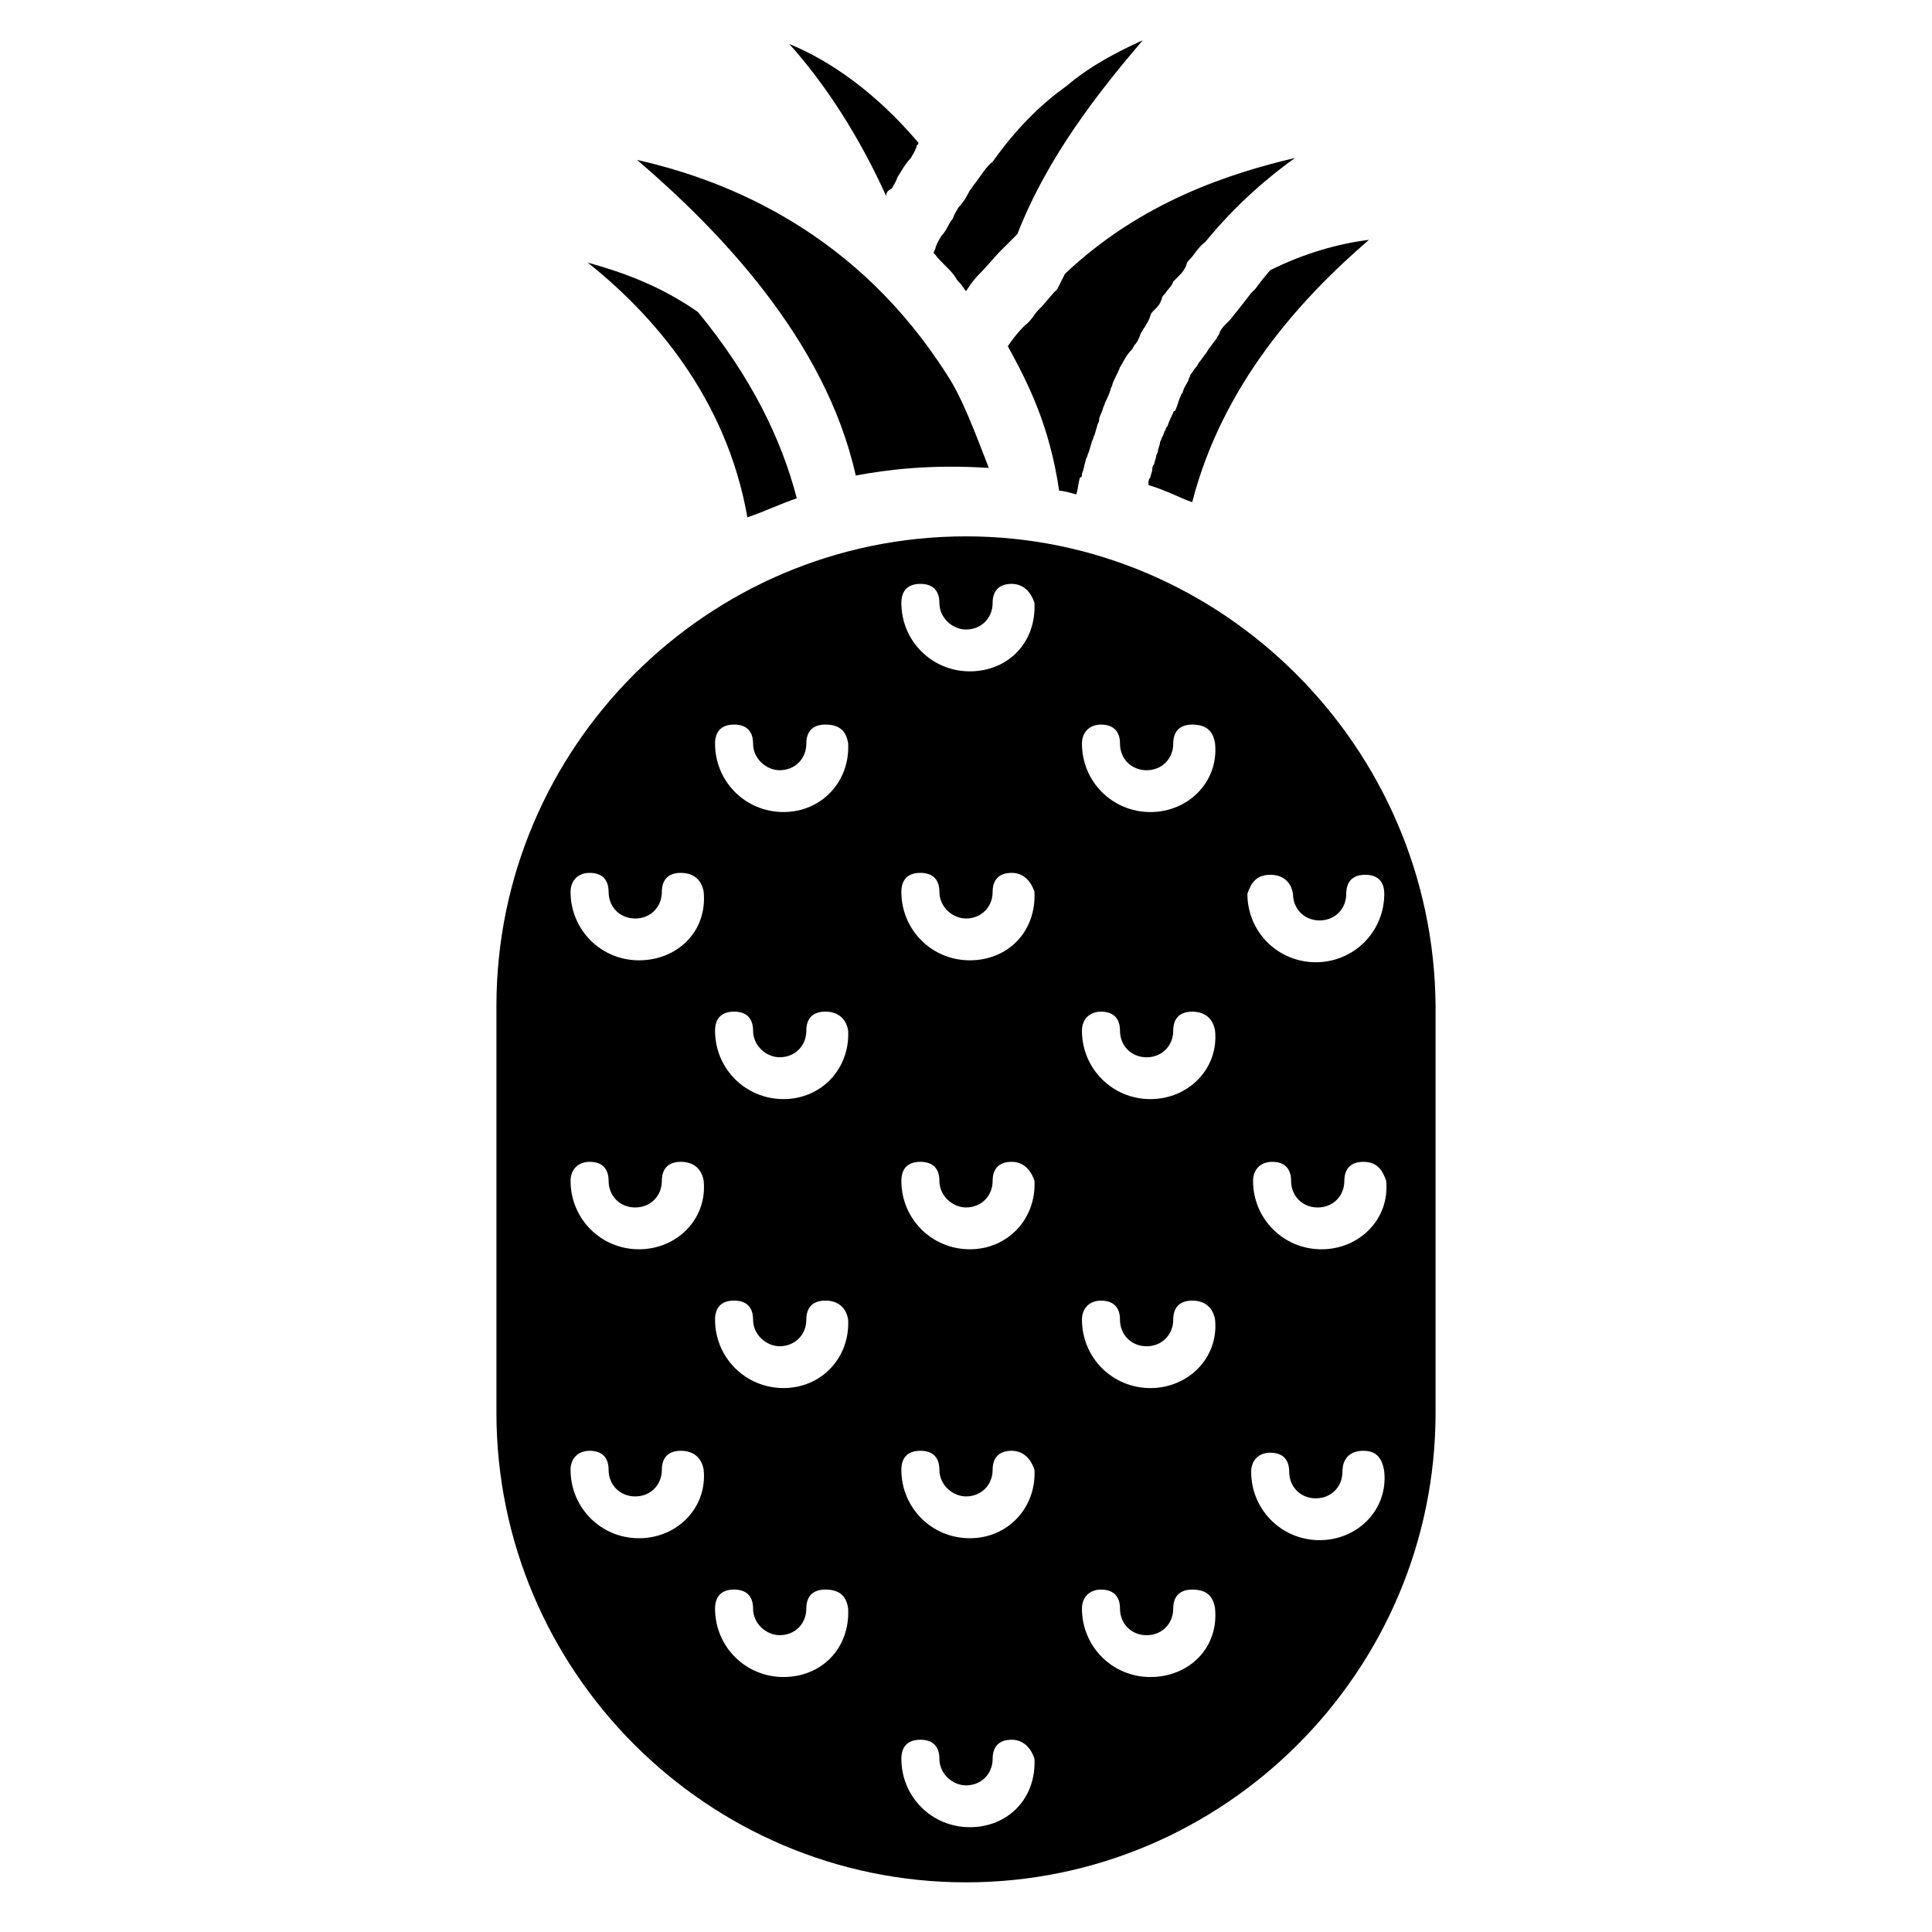 <?xml version="1.0" encoding="UTF-8"?>
<!-- Uploaded to: ICON Repo, www.svgrepo.com, Generator: ICON Repo Mixer Tools -->
<svg fill="#000000" width="800px" height="800px" version="1.1" viewBox="144 144 512 512" xmlns="http://www.w3.org/2000/svg">
 <g>
  <path d="m476.58 220.64-1.008 1.008c-1.512 2.016-3.527 4.535-5.543 7.055l-1.008 1.008c-1.008 1.008-1.512 1.512-2.016 3.023-0.504 0.504-0.504 1.008-1.008 1.512s-1.008 1.512-1.512 2.016c-0.504 0.504-0.504 1.008-1.008 1.512-0.504 0.504-1.008 1.512-1.512 2.016-0.504 0.504-0.504 1.008-1.008 1.512-0.504 0.504-1.008 1.512-1.512 2.016 0 0.504-0.504 1.008-0.504 1.512-0.504 1.008-1.008 1.512-1.512 3.023 0 0.504-0.504 0.504-0.504 1.008-0.504 1.008-1.008 3.023-1.512 4.031-0.504 0-0.504 0.504-0.504 0.504-0.504 1.008-1.008 2.016-1.512 3.527 0 0-0.504 0.504-0.504 1.008-0.504 0.504-0.504 1.512-1.008 2.016 0 0.504-0.504 1.008-0.504 1.512 0 0.504-0.504 1.512-0.504 2.016s-0.504 1.008-0.504 1.512-0.504 1.512-0.504 2.016c-0.504 0.504-0.504 1.008-0.504 1.512 0 0.504-0.504 1.512-0.504 2.016-0.504 0.504-0.504 1.008-0.504 1.512v0.504c5.039 1.512 8.566 3.527 11.586 4.535 8.062-31.234 28.719-53.906 46.855-69.527-8.062 1.008-17.129 3.527-26.199 8.062-3.016 3.519-3.519 4.523-4.023 5.027z"/>
  <path d="m424.18 220.64c-0.504 0.504-0.504 0.504-1.008 1.008l-3.019 3.527c-0.504 0.504-0.504 0.504-1.008 1.008-1.008 1.008-2.016 3.023-3.527 4.031l-0.504 0.504c-1.512 1.512-3.023 3.527-4.031 5.039 5.543 10.078 11.082 21.16 13.602 38.289 1.008 0 3.023 0.504 4.535 1.008 0.504-1.512 0.504-3.023 1.008-4.535 0.504 0 0.504-0.504 0.504-1.008 0.504-1.008 0.504-2.016 1.008-3.527 0-0.504 0.504-1.008 0.504-1.512 0.504-1.008 0.504-1.512 1.008-3.023 0-0.504 0.504-1.008 0.504-1.512 0.504-1.008 0.504-1.512 1.008-3.023 0-0.504 0.504-1.008 0.504-1.512 0-1.008 0.504-1.512 1.008-3.023 0-0.504 0.504-1.008 0.504-1.512 0.504-1.008 1.008-2.016 1.512-3.527 0-0.504 0.504-1.008 0.504-1.512 0.504-1.512 1.512-3.023 2.016-4.535 1.008-1.512 1.512-3.023 3.023-4.535 0.504-0.504 0.504-1.008 1.008-1.512s1.008-1.512 1.512-3.023c0.504-0.504 0.504-1.008 1.008-1.512 0.504-1.008 1.008-1.512 1.512-3.023 0-0.504 0.504-1.008 1.008-1.512 1.008-1.008 1.512-1.512 2.016-3.023 0-0.504 0.504-1.008 1.008-1.512 0.504-1.008 1.512-1.512 2.016-3.023l1.512-1.512c0.504-0.504 1.512-1.512 2.016-3.023 0-0.504 0.504-1.008 1.008-1.512 1.008-1.008 2.016-3.023 4.031-4.535 7.055-8.566 14.609-15.617 23.68-22.168-17.129 4.031-40.809 11.586-60.961 30.73z"/>
  <path d="m396.98 217.12c0.504 1.008 1.008 1.512 1.512 2.016 0.504 0.504 1.008 1.512 1.512 2.016 1.008-1.512 2.016-3.023 3.527-4.535l0.504-0.504c1.512-1.512 3.527-4.031 5.039-5.543 1.008-1.008 1.512-1.512 3.023-3.023 0.504-0.504 1.008-1.008 1.512-1.512 8.059-20.656 21.66-37.785 33.246-51.387-6.551 3.023-13.602 6.551-20.152 12.09-7.055 5.039-13.602 11.586-19.648 20.152-1.512 1.008-3.023 3.527-4.535 5.543-0.504 0.504-1.008 1.512-1.512 2.016-0.504 1.008-1.512 3.023-3.023 4.535-0.504 1.008-1.008 1.512-1.512 3.023-1.008 1.008-1.512 3.023-3.023 4.535-0.504 1.008-1.008 1.512-1.512 3.023 0 0.504-0.504 1.008-0.504 1.512l0.504 0.504c1.012 1.508 3.531 3.523 5.043 5.539z"/>
  <path d="m380.35 193.94c0.504-1.008 1.008-1.512 1.512-3.023 1.008-1.512 2.016-3.527 3.527-5.039 0.504-1.008 1.008-1.512 1.512-3.023 0-0.504 0.504-0.504 0.504-1.008-11.082-13.098-23.176-21.664-34.258-26.199 9.574 10.578 18.641 24.688 25.695 40.305-0.004-1.004 0.5-1.508 1.508-2.012z"/>
  <path d="m370.78 270.02c8.062-1.512 19.648-3.023 35.266-2.016-3.527-9.07-7.055-18.641-11.082-24.688-23.68-37.281-57.434-51.387-82.121-56.93 21.16 18.137 49.875 47.359 57.938 83.633z"/>
  <path d="m342.06 281.1c4.535-1.512 8.566-3.527 13.098-5.039-4.031-15.617-12.09-32.242-26.199-49.375-10.078-7.055-20.152-10.578-29.223-13.098 17.137 13.605 36.785 35.773 42.324 67.512z"/>
  <path d="m400 286.14c-68.52 0-124.44 55.922-124.44 124.44v107.82c0 68.52 55.922 124.44 124.44 124.44s124.44-55.922 124.44-124.44v-107.82c-0.504-68.52-56.43-124.44-124.44-124.44zm-86.656 265.51c-10.078 0-18.137-8.062-18.137-18.137 0-3.023 2.016-5.039 5.039-5.039 3.023 0 5.039 1.512 5.039 5.039 0 4.031 3.023 7.055 7.055 7.055s7.055-3.023 7.055-7.055c0-3.023 1.512-5.039 5.039-5.039s5.543 2.016 6.047 5.039c1 10.078-7.062 18.137-17.137 18.137zm0-76.578c-10.078 0-18.137-8.062-18.137-18.137 0-3.023 2.016-5.039 5.039-5.039 3.023 0 5.039 1.512 5.039 5.039 0 4.031 3.023 7.055 7.055 7.055s7.055-3.023 7.055-7.055c0-3.023 1.512-5.039 5.039-5.039s5.543 2.016 6.047 5.039c1 10.074-7.062 18.137-17.137 18.137zm0-76.578c-10.078 0-18.137-8.062-18.137-18.137 0-3.023 2.016-5.039 5.039-5.039 3.023 0 5.039 1.512 5.039 5.039 0 4.031 3.023 7.055 7.055 7.055s7.055-3.023 7.055-7.055c0-3.023 1.512-5.039 5.039-5.039s5.543 2.016 6.047 5.039c1 10.578-7.062 18.137-17.137 18.137zm38.289 189.93c-10.078 0-18.137-8.062-18.137-18.137 0-3.023 1.512-5.039 5.039-5.039 3.023 0 5.039 1.512 5.039 5.039 0 4.031 3.527 7.055 7.055 7.055 4.031 0 7.055-3.023 7.055-7.055 0-3.023 1.512-5.039 5.039-5.039s5.543 1.512 6.047 5.039c0.496 10.582-7.059 18.137-17.137 18.137zm0-76.578c-10.078 0-18.137-8.062-18.137-18.137 0-3.023 1.512-5.039 5.039-5.039 3.023 0 5.039 1.512 5.039 5.039 0 4.031 3.527 7.055 7.055 7.055 4.031 0 7.055-3.023 7.055-7.055 0-3.023 1.512-5.039 5.039-5.039s5.543 2.016 6.047 5.039c0.496 10.078-7.059 18.137-17.137 18.137zm0-76.578c-10.078 0-18.137-8.062-18.137-18.137 0-3.023 1.512-5.039 5.039-5.039 3.023 0 5.039 1.512 5.039 5.039 0 4.031 3.527 7.055 7.055 7.055 4.031 0 7.055-3.023 7.055-7.055 0-3.023 1.512-5.039 5.039-5.039s5.543 2.016 6.047 5.039c0.496 10.074-7.059 18.137-17.137 18.137zm0-76.074c-10.078 0-18.137-8.062-18.137-18.137 0-3.023 1.512-5.039 5.039-5.039 3.023 0 5.039 1.512 5.039 5.039 0 4.031 3.527 7.055 7.055 7.055 4.031 0 7.055-3.023 7.055-7.055 0-3.023 1.512-5.039 5.039-5.039s5.543 1.512 6.047 5.039c0.496 10.074-7.059 18.137-17.137 18.137zm49.375 269.03c-10.078 0-18.137-8.062-18.137-18.137 0-3.023 1.512-5.039 5.039-5.039 3.023 0 5.039 1.512 5.039 5.039 0 4.031 3.527 7.055 7.055 7.055 4.031 0 7.055-3.023 7.055-7.055 0-3.023 1.512-5.039 5.039-5.039 3.023 0 5.039 2.016 6.047 5.039 0.496 10.582-7.062 18.137-17.137 18.137zm0-76.578c-10.078 0-18.137-8.062-18.137-18.137 0-3.023 1.512-5.039 5.039-5.039 3.023 0 5.039 1.512 5.039 5.039 0 4.031 3.527 7.055 7.055 7.055 4.031 0 7.055-3.023 7.055-7.055 0-3.023 1.512-5.039 5.039-5.039 3.023 0 5.039 2.016 6.047 5.039 0.496 10.078-7.062 18.137-17.137 18.137zm0-76.578c-10.078 0-18.137-8.062-18.137-18.137 0-3.023 1.512-5.039 5.039-5.039 3.023 0 5.039 1.512 5.039 5.039 0 4.031 3.527 7.055 7.055 7.055 4.031 0 7.055-3.023 7.055-7.055 0-3.023 1.512-5.039 5.039-5.039 3.023 0 5.039 2.016 6.047 5.039 0.496 10.074-7.062 18.137-17.137 18.137zm0-76.578c-10.078 0-18.137-8.062-18.137-18.137 0-3.023 1.512-5.039 5.039-5.039 3.023 0 5.039 1.512 5.039 5.039 0 4.031 3.527 7.055 7.055 7.055 4.031 0 7.055-3.023 7.055-7.055 0-3.023 1.512-5.039 5.039-5.039 3.023 0 5.039 2.016 6.047 5.039 0.496 10.578-7.062 18.137-17.137 18.137zm0-76.582c-10.078 0-18.137-8.062-18.137-18.137 0-3.023 1.512-5.039 5.039-5.039 3.023 0 5.039 1.512 5.039 5.039 0 4.031 3.527 7.055 7.055 7.055 4.031 0 7.055-3.023 7.055-7.055 0-3.023 1.512-5.039 5.039-5.039 3.023 0 5.039 2.016 6.047 5.039 0.496 10.582-7.062 18.137-17.137 18.137zm47.859 266.52c-10.078 0-18.137-8.062-18.137-18.137 0-3.023 2.016-5.039 5.039-5.039 3.023 0 5.039 1.512 5.039 5.039 0 4.031 3.023 7.055 7.055 7.055s7.055-3.023 7.055-7.055c0-3.023 1.512-5.039 5.039-5.039 3.527 0 5.543 1.512 6.047 5.039 1 10.582-7.059 18.137-17.137 18.137zm0-76.578c-10.078 0-18.137-8.062-18.137-18.137 0-3.023 2.016-5.039 5.039-5.039 3.023 0 5.039 1.512 5.039 5.039 0 4.031 3.023 7.055 7.055 7.055s7.055-3.023 7.055-7.055c0-3.023 1.512-5.039 5.039-5.039 3.527 0 5.543 2.016 6.047 5.039 1 10.078-7.059 18.137-17.137 18.137zm0-76.578c-10.078 0-18.137-8.062-18.137-18.137 0-3.023 2.016-5.039 5.039-5.039 3.023 0 5.039 1.512 5.039 5.039 0 4.031 3.023 7.055 7.055 7.055s7.055-3.023 7.055-7.055c0-3.023 1.512-5.039 5.039-5.039 3.527 0 5.543 2.016 6.047 5.039 1 10.074-7.059 18.137-17.137 18.137zm0-76.074c-10.078 0-18.137-8.062-18.137-18.137 0-3.023 2.016-5.039 5.039-5.039 3.023 0 5.039 1.512 5.039 5.039 0 4.031 3.023 7.055 7.055 7.055s7.055-3.023 7.055-7.055c0-3.023 1.512-5.039 5.039-5.039 3.527 0 5.543 1.512 6.047 5.039 1 10.074-7.059 18.137-17.137 18.137zm31.742 16.625c3.527 0 5.543 2.016 6.047 5.039 0 4.031 3.023 7.055 7.055 7.055s7.055-3.023 7.055-7.055c0-3.023 1.512-5.039 5.039-5.039 3.023 0 5.039 1.512 5.039 5.039 0 10.078-8.062 18.137-18.137 18.137-10.078 0-18.137-8.062-18.137-18.137 1-3.023 2.512-5.039 6.039-5.039zm13.098 176.33c-10.078 0-18.137-8.062-18.137-18.137 0-3.023 2.016-5.039 5.039-5.039s5.039 1.512 5.039 5.039c0 4.031 3.023 7.055 7.055 7.055s7.055-3.023 7.055-7.055c0-3.527 2.016-5.543 5.543-5.543 3.527 0 5.039 2.016 5.543 5.543 1 10.078-7.059 18.137-17.137 18.137zm0.504-77.082c-10.078 0-18.137-8.062-18.137-18.137 0-3.023 2.016-5.039 5.039-5.039 3.023 0 5.039 1.512 5.039 5.039 0 4.031 3.023 7.055 7.055 7.055s7.055-3.023 7.055-7.055c0-3.023 1.512-5.039 5.039-5.039 3.527 0 5.039 2.016 6.047 5.039 1 10.074-7.062 18.137-17.137 18.137z"/>
 </g>
</svg>